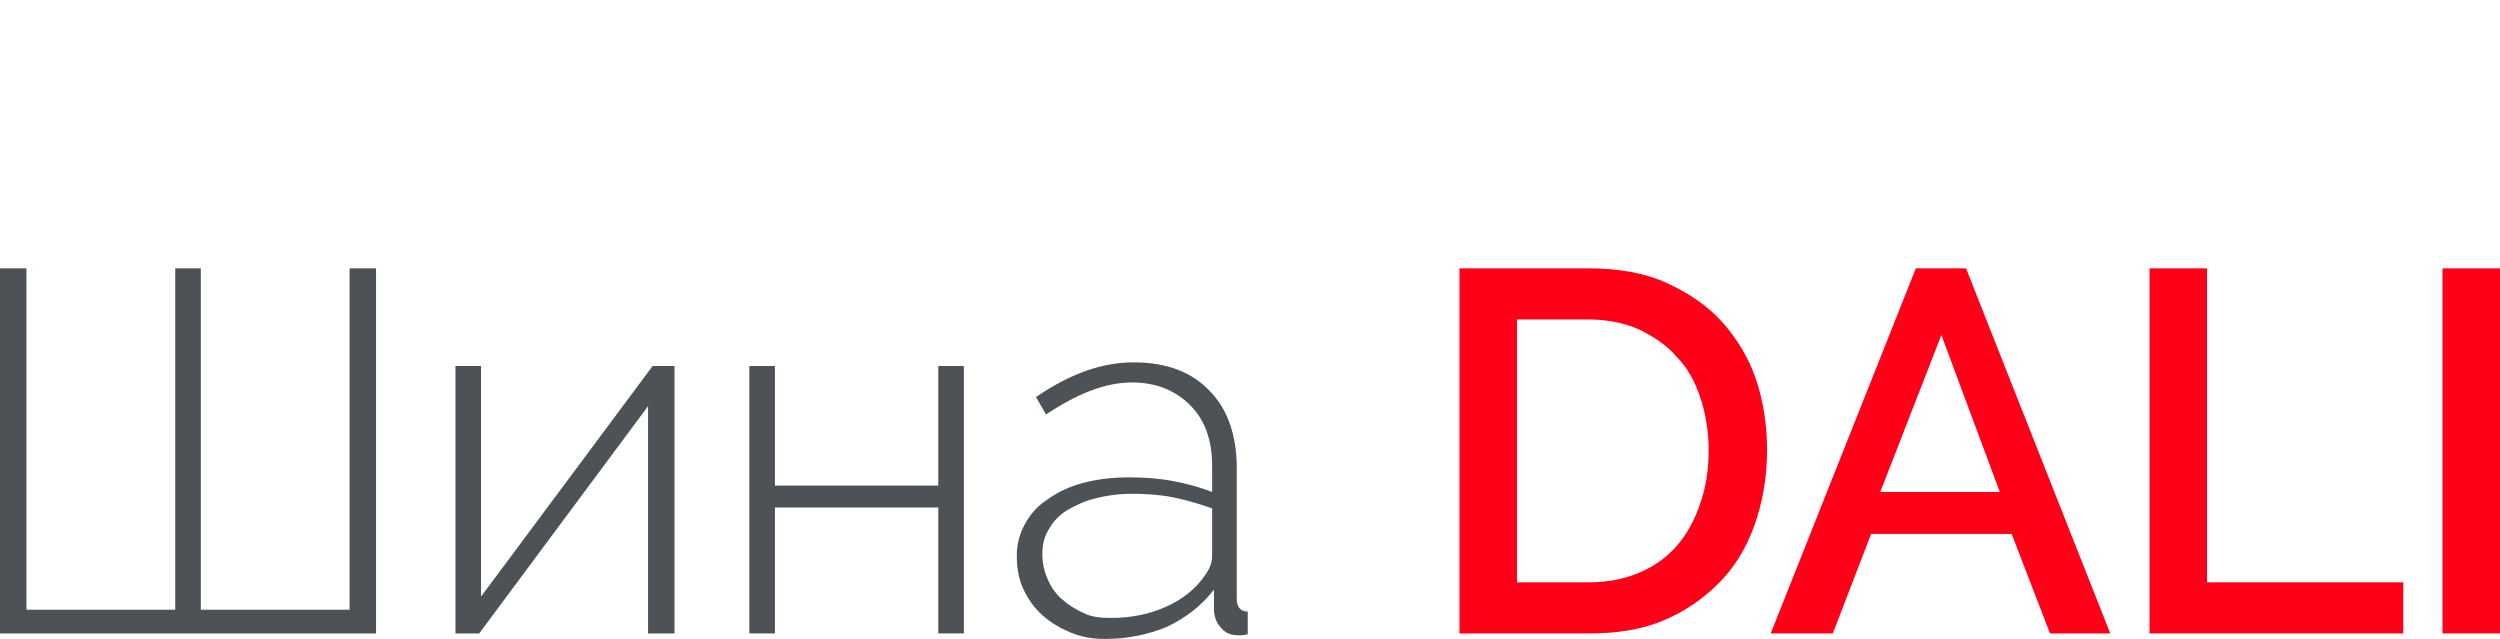 <?xml version="1.0" encoding="utf-8"?>
<!-- Generator: Adobe Illustrator 25.4.1, SVG Export Plug-In . SVG Version: 6.00 Build 0)  -->
<svg version="1.1" id="Слой_1" xmlns="http://www.w3.org/2000/svg" xmlns:xlink="http://www.w3.org/1999/xlink" x="0px" y="0px"
	 viewBox="0 0 273.9 70" style="enable-background:new 0 0 273.9 70;" xml:space="preserve">
<style type="text/css">
	.st0{fill:none;stroke:#43525A;stroke-width:0.75;stroke-linecap:round;stroke-linejoin:round;stroke-miterlimit:10;}
	.st1{fill:#4C5256;}
	.st2{fill:#FF0019;}
	.st3{fill:none;stroke:#404041;stroke-width:0.75;stroke-miterlimit:22.926;}
	.st4{fill:#FFFFFF;}
	.st5{opacity:0.5;}
	.st6{fill:#30343B;}
	.st7{fill-rule:evenodd;clip-rule:evenodd;fill:#30343B;}
	.st8{fill:none;stroke:#3C3C3B;stroke-width:0.444;stroke-linecap:round;stroke-linejoin:round;stroke-miterlimit:22.926;}
	.st9{clip-path:url(#SVGID_00000105405894352692728390000007158726979685801609_);}
	.st10{fill:none;}
	.st11{clip-path:url(#SVGID_00000088853306754286812020000007262252056466270116_);}
	.st12{clip-path:url(#SVGID_00000096776809793775114720000009830354355616290186_);}
	.st13{clip-path:url(#SVGID_00000167392729205014102000000005727597471420198554_);}
	.st14{clip-path:url(#SVGID_00000008851617444153409600000010828441008625607318_);}
	.st15{clip-path:url(#SVGID_00000030484710855102789860000011987009411868861568_);}
	.st16{clip-path:url(#SVGID_00000080922976077524738350000018323131796011261357_);}
	.st17{clip-path:url(#SVGID_00000079463188724896609710000017409195622749872537_);}
	.st18{clip-path:url(#SVGID_00000132784544015744988760000006788102046662532521_);}
	.st19{fill:none;stroke:#FEEC79;stroke-width:4;stroke-miterlimit:10;}
</style>
<g>
	<path class="st1" d="M41.2,29.4v40H0v-40h2.9v37.4h16.3V29.4H22v37.4h16.3V29.4H41.2z"/>
	<path class="st1" d="M52.6,65.5l18.9-25.4h2.4v29.3H71V44.5L52.5,69.4h-2.6V40.1h2.8V65.5z"/>
	<path class="st1" d="M84.9,53.2h17.9V40.1h2.8v29.3h-2.8V55.6H84.9v13.8h-2.8V40.1h2.8V53.2z"/>
	<path class="st1" d="M121.1,70c-1.4,0-2.6-0.2-3.8-0.7c-1.2-0.5-2.2-1.1-3.1-1.9c-0.9-0.8-1.6-1.8-2.1-2.9
		c-0.5-1.1-0.7-2.3-0.7-3.6c0-1.3,0.3-2.4,0.9-3.5c0.6-1.1,1.4-2,2.5-2.7c1.1-0.8,2.4-1.4,3.9-1.8c1.5-0.4,3.2-0.6,5-0.6
		c1.6,0,3.2,0.1,4.8,0.4c1.6,0.3,3,0.7,4.3,1.2V51c0-2.8-0.8-5-2.4-6.6c-1.6-1.6-3.7-2.5-6.4-2.5c-1.4,0-2.9,0.3-4.5,0.9
		c-1.6,0.6-3.2,1.5-4.9,2.6l-1.1-1.9c3.8-2.6,7.3-3.8,10.7-3.8c3.5,0,6.3,1,8.3,3.1c2,2,3,4.9,3,8.5v14.3c0,0.9,0.4,1.4,1.2,1.4v2.5
		c-0.2,0-0.4,0.1-0.6,0.1c-0.2,0-0.4,0-0.5,0c-0.8,0-1.4-0.3-1.8-0.8c-0.5-0.5-0.7-1.1-0.8-1.8v-2.4c-1.4,1.8-3.1,3.1-5.2,4.1
		C125.8,69.5,123.6,70,121.1,70z M121.7,67.7c2.2,0,4.2-0.4,6-1.2c1.8-0.8,3.2-1.9,4.2-3.3c0.6-0.8,0.9-1.5,0.9-2.3v-5.2
		c-1.4-0.5-2.8-0.9-4.2-1.2c-1.5-0.3-3-0.4-4.6-0.4c-1.5,0-2.8,0.2-4,0.5c-1.2,0.3-2.2,0.8-3.1,1.3c-0.9,0.6-1.5,1.2-2,2.1
		c-0.5,0.8-0.7,1.7-0.7,2.7c0,1,0.2,1.9,0.6,2.8c0.4,0.9,0.9,1.6,1.6,2.2c0.7,0.6,1.5,1.1,2.4,1.5C119.6,67.6,120.6,67.7,121.7,67.7
		z"/>
	<path class="st2" d="M159.9,69.4v-40h14.2c3.2,0,6.1,0.5,8.5,1.6c2.4,1.1,4.5,2.5,6.1,4.3c1.6,1.8,2.9,3.9,3.7,6.3
		c0.8,2.4,1.2,5,1.2,7.7c0,3-0.5,5.8-1.4,8.3c-0.9,2.5-2.2,4.6-3.9,6.3c-1.7,1.7-3.7,3.1-6.1,4.1c-2.4,1-5.1,1.4-8.1,1.4H159.9z
		 M187.2,49.4c0-2.1-0.3-4-0.9-5.8c-0.6-1.8-1.4-3.3-2.6-4.5c-1.1-1.3-2.5-2.2-4.1-3c-1.6-0.7-3.5-1.1-5.5-1.1h-7.9v28.8h7.9
		c2.1,0,4-0.4,5.6-1.1c1.6-0.7,3-1.7,4.1-3c1.1-1.3,1.9-2.8,2.5-4.6C186.9,53.4,187.2,51.4,187.2,49.4z"/>
	<path class="st2" d="M209.9,29.4h5.5l15.8,40h-6.6l-4.2-10.9h-15.4l-4.2,10.9H194L209.9,29.4z M219.1,53.9l-6.4-17.2L206,53.9
		H219.1z"/>
	<path class="st2" d="M235.5,69.4v-40h6.3v34.4h21.5v5.6H235.5z"/>
	<path class="st2" d="M267.6,69.4v-40h6.3v40H267.6z"/>
</g>
<rect y="-0.2" class="st10" width="273.9" height="70.1"/>
</svg>
